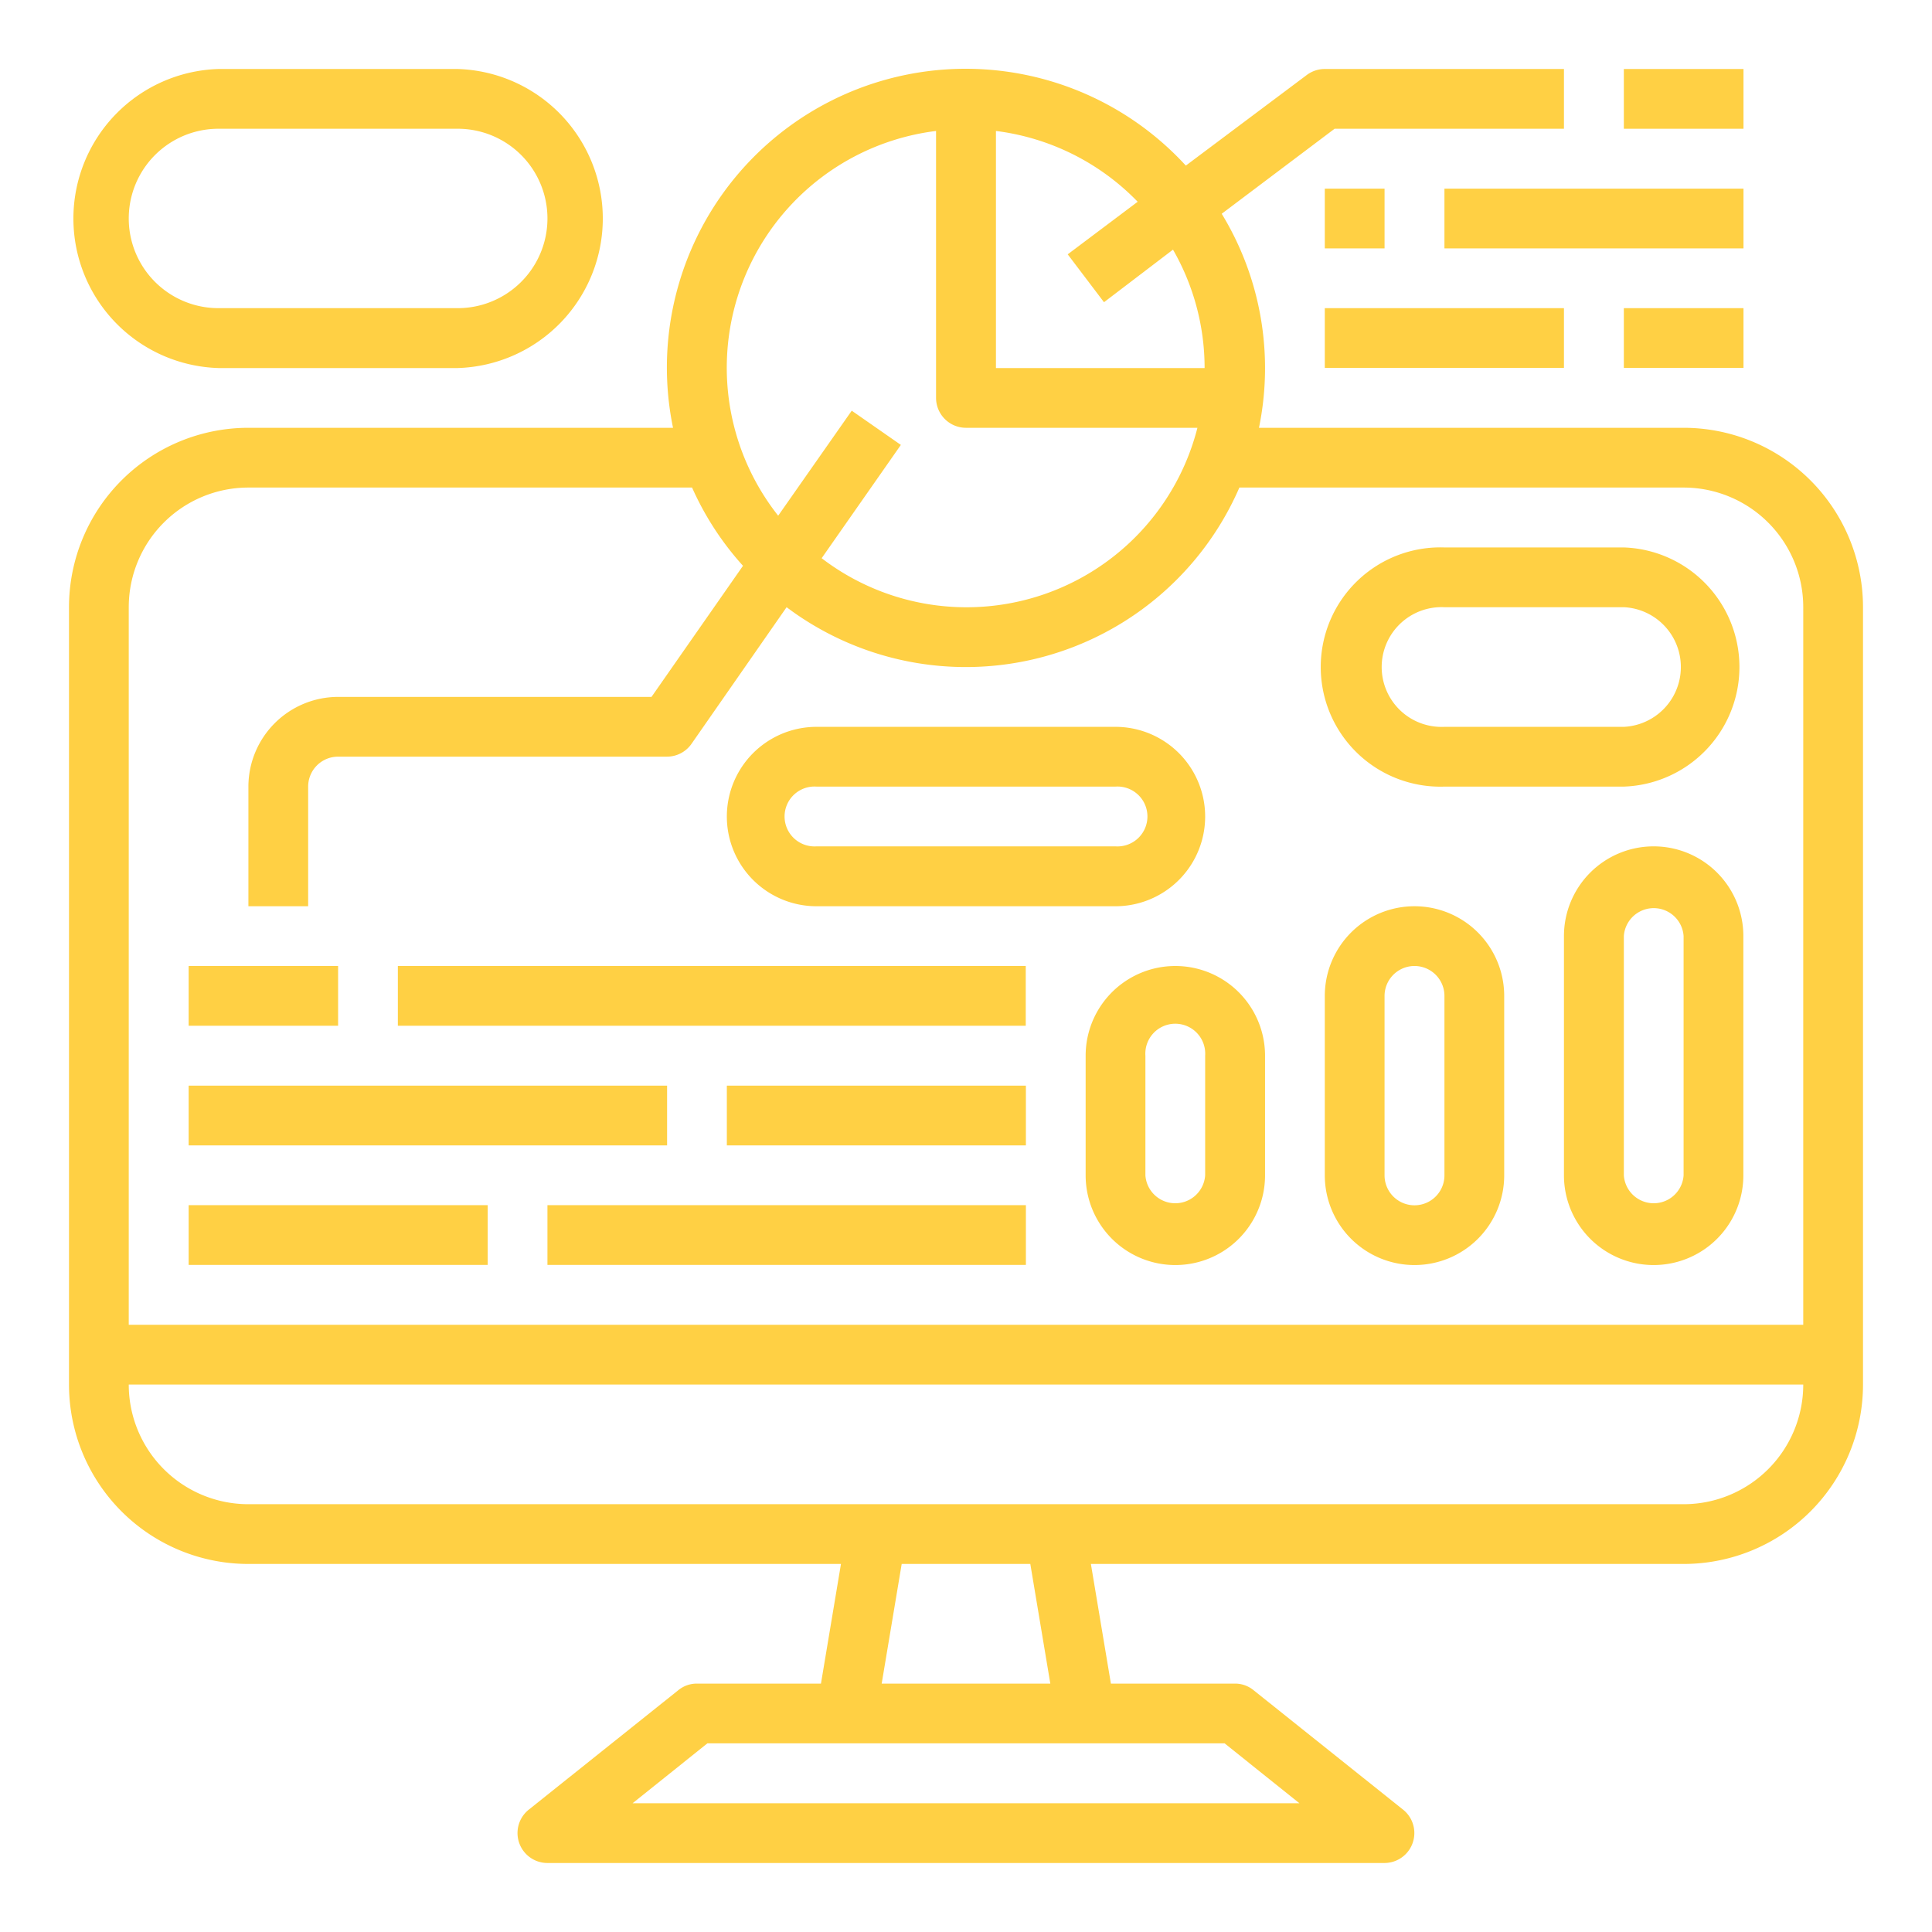 <svg id="Calque_1" data-name="Calque 1" xmlns="http://www.w3.org/2000/svg" viewBox="0 0 140 140"><defs><style>.cls-1{fill:#ffd044;}</style></defs><path class="cls-1" d="M122,31H91.23a21.49,21.49,0,0,0-2.7-15.51l8.18-6.16h16.62V5H96a2.16,2.16,0,0,0-1.3.43L85.93,12A21.65,21.65,0,0,0,48.77,31H18A13,13,0,0,0,5,44v56.33a13,13,0,0,0,13,13H60.94L59.49,122h-9a2.11,2.11,0,0,0-1.34.48l-10.84,8.66A2.17,2.17,0,0,0,39.67,135h60.66a2.17,2.17,0,0,0,1.35-3.86l-10.84-8.66A2.11,2.11,0,0,0,89.5,122h-9l-1.45-8.67H122a13,13,0,0,0,13-13V44a13,13,0,0,0-13-13ZM72.17,9.49a17.28,17.28,0,0,1,10.27,5.13l-5.07,3.81L80,21.9,85,18.09a17.22,17.22,0,0,1,2.29,8.58H72.17Zm-4.34,0V28.83A2.17,2.17,0,0,0,70,31H86.77a17.27,17.27,0,0,1-27.23,9.45l5.74-8.21-3.56-2.48-5.33,7.61A17.29,17.29,0,0,1,67.83,9.49ZM88.74,126.33l5.42,4.34H45.84l5.42-4.34ZM63.89,122l1.45-8.67h9.32L76.11,122ZM122,109H18a8.67,8.67,0,0,1-8.67-8.67H130.67A8.67,8.67,0,0,1,122,109Zm8.67-13H9.33V44A8.67,8.67,0,0,1,18,35.33H50.15A21.45,21.45,0,0,0,53.84,41L47.21,50.5H24.5A6.51,6.51,0,0,0,18,57v8.67h4.33V57a2.17,2.17,0,0,1,2.17-2.17H48.33a2.17,2.17,0,0,0,1.78-.93L57,44a21.61,21.61,0,0,0,32.81-8.67H122A8.67,8.67,0,0,1,130.67,44Zm0,0"/><rect class="cls-1" x="117.67" y="5" width="8.67" height="4.33"/><rect class="cls-1" x="96" y="13.67" width="4.33" height="4.33"/><rect class="cls-1" x="104.67" y="13.67" width="21.67" height="4.33"/><rect class="cls-1" x="96" y="22.33" width="17.33" height="4.33"/><rect class="cls-1" x="117.67" y="22.33" width="8.67" height="4.33"/><rect class="cls-1" x="13.67" y="70" width="10.83" height="4.33"/><rect class="cls-1" x="28.83" y="70" width="45.5" height="4.33"/><rect class="cls-1" x="13.67" y="78.67" width="34.67" height="4.33"/><rect class="cls-1" x="52.67" y="78.67" width="21.67" height="4.33"/><rect class="cls-1" x="13.67" y="87.33" width="21.67" height="4.33"/><rect class="cls-1" x="39.67" y="87.33" width="34.67" height="4.33"/><path class="cls-1" d="M15.83,26.67H33.17A10.84,10.84,0,0,0,33.17,5H15.83a10.84,10.84,0,0,0,0,21.67Zm0-17.34H33.17a6.5,6.5,0,0,1,0,13H15.83a6.5,6.5,0,0,1,0-13Zm0,0"/><path class="cls-1" d="M104.67,57h13a8.67,8.67,0,0,0,0-17.33h-13a8.67,8.67,0,1,0,0,17.33Zm0-13h13a4.34,4.34,0,0,1,0,8.67h-13a4.34,4.34,0,1,1,0-8.67Zm0,0"/><path class="cls-1" d="M78.67,76.5v8.67a6.5,6.5,0,0,0,13,0V76.5a6.5,6.5,0,0,0-13,0Zm8.66,0v8.67a2.17,2.17,0,0,1-4.33,0V76.5a2.17,2.17,0,1,1,4.33,0Zm0,0"/><path class="cls-1" d="M102.5,91.67a6.5,6.5,0,0,0,6.5-6.5v-13a6.5,6.5,0,0,0-13,0v13a6.5,6.5,0,0,0,6.5,6.5Zm-2.17-19.5a2.17,2.17,0,0,1,4.34,0v13a2.17,2.17,0,0,1-4.34,0Zm0,0"/><path class="cls-1" d="M119.83,61.33a6.5,6.5,0,0,0-6.5,6.5V85.17a6.5,6.5,0,0,0,13,0V67.83a6.5,6.5,0,0,0-6.5-6.5ZM122,85.17a2.17,2.17,0,0,1-4.33,0V67.83a2.17,2.17,0,0,1,4.33,0Zm0,0"/><path class="cls-1" d="M59.17,65.67H80.83a6.5,6.5,0,0,0,0-13H59.17a6.5,6.5,0,0,0,0,13Zm0-8.67H80.83a2.17,2.17,0,1,1,0,4.33H59.17a2.17,2.17,0,1,1,0-4.33Zm0,0"/></svg>